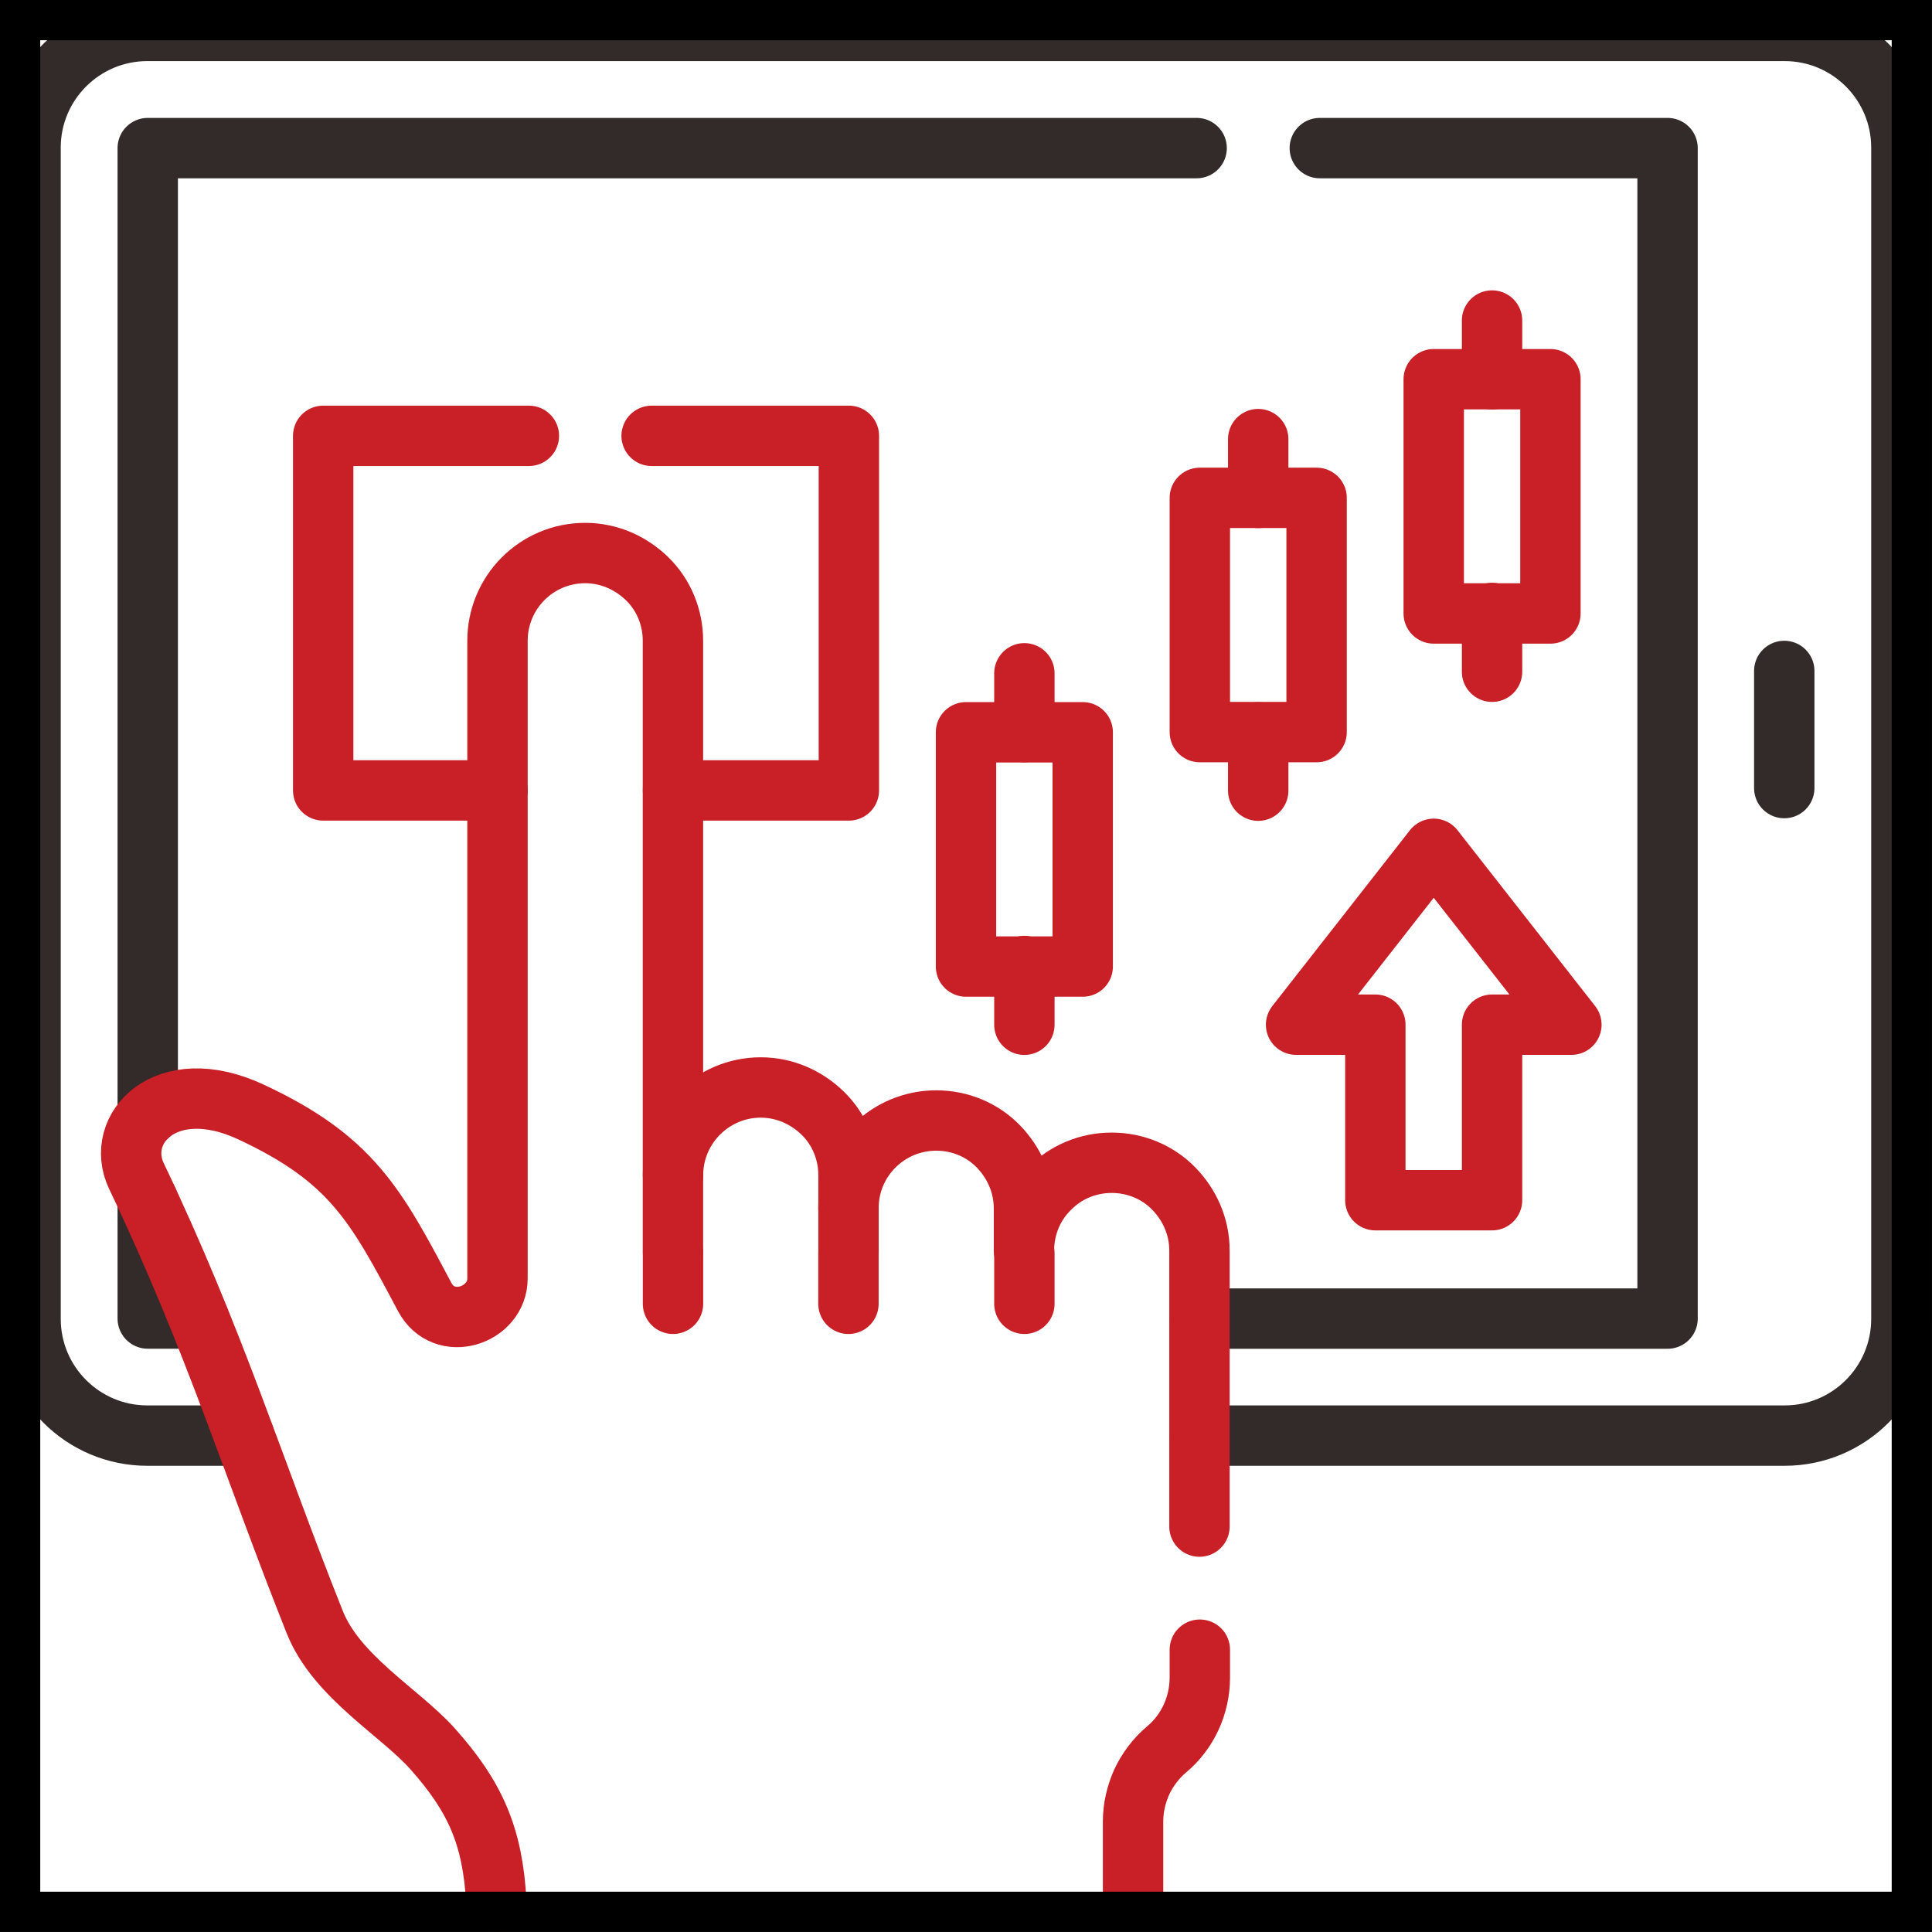 <svg width="32" height="32" viewBox="0 0 32 32" fill="none" xmlns="http://www.w3.org/2000/svg">
<g clip-path="url(#clip0_285_58373)">
<path d="M19.873 23.778H29.56C30.626 23.778 31.493 22.912 31.493 21.845V2.445C31.493 1.378 30.626 0.512 29.56 0.512H2.44C1.373 0.512 0.506 1.378 0.506 2.445V21.845C0.506 22.912 1.373 23.778 2.44 23.778H4.04" stroke="#332A2A" stroke-linecap="round" stroke-linejoin="round"/>
<path d="M21.86 2.453H27.62V21.84H19.873" stroke="#332A2A" stroke-linecap="round" stroke-linejoin="round"/>
<path d="M2.447 18.486V2.453H19.82" stroke="#332A2A" stroke-linecap="round" stroke-linejoin="round"/>
<path d="M2.447 19.879V21.839H3.293" stroke="#332A2A" stroke-linecap="round" stroke-linejoin="round"/>
<path d="M8.24 13.092H5.353V7.219H8.76" stroke="#C91F26" stroke-linecap="round" stroke-linejoin="round"/>
<path d="M10.793 7.219H14.06V13.092H11.147" stroke="#C91F26" stroke-linecap="round" stroke-linejoin="round"/>
<path d="M17.933 12.129H16V16.009H17.933V12.129Z" stroke="#C91F26" stroke-linecap="round" stroke-linejoin="round"/>
<path d="M16.967 11.152V12.126" stroke="#C91F26" stroke-linecap="round" stroke-linejoin="round"/>
<path d="M16.967 16V16.973" stroke="#C91F26" stroke-linecap="round" stroke-linejoin="round"/>
<path d="M21.807 8.246H19.873V12.126H21.807V8.246Z" stroke="#C91F26" stroke-linecap="round" stroke-linejoin="round"/>
<path d="M20.84 7.273V8.247" stroke="#C91F26" stroke-linecap="round" stroke-linejoin="round"/>
<path d="M20.84 12.129V13.096" stroke="#C91F26" stroke-linecap="round" stroke-linejoin="round"/>
<path d="M25.68 6.281H23.747V10.161H25.68V6.281Z" stroke="#C91F26" stroke-linecap="round" stroke-linejoin="round"/>
<path d="M24.713 5.309V6.282" stroke="#C91F26" stroke-linecap="round" stroke-linejoin="round"/>
<path d="M24.713 10.152V11.126" stroke="#C91F26" stroke-linecap="round" stroke-linejoin="round"/>
<path d="M24.713 16.972V19.879H22.78V16.972H21.467L23.747 14.059L26.027 16.972H24.713Z" stroke="#C91F26" stroke-linecap="round" stroke-linejoin="round"/>
<path d="M19.873 27.324V27.784C19.873 28.244 19.673 28.684 19.32 28.978C19.147 29.124 19.007 29.311 18.913 29.511C18.82 29.718 18.767 29.938 18.767 30.171V31.484" stroke="#C91F26" stroke-linecap="round" stroke-linejoin="round"/>
<path d="M14.053 20.012C14.053 19.205 14.707 18.559 15.507 18.559C15.907 18.559 16.273 18.719 16.533 18.985C16.793 19.252 16.96 19.612 16.96 20.012V20.712C16.96 20.312 17.12 19.945 17.387 19.685C17.647 19.419 18.013 19.259 18.413 19.259C18.813 19.259 19.18 19.419 19.44 19.685C19.7 19.952 19.867 20.312 19.867 20.712V25.285" stroke="#C91F26" stroke-linecap="round" stroke-linejoin="round"/>
<path d="M14.054 20.712V19.465C14.054 19.065 13.894 18.698 13.627 18.438C13.36 18.178 13 18.012 12.6 18.012C11.8 18.012 11.147 18.665 11.147 19.465" stroke="#C91F26" stroke-linecap="round" stroke-linejoin="round"/>
<path d="M11.146 20.713V10.614C11.146 10.213 10.986 9.847 10.72 9.587C10.453 9.327 10.093 9.16 9.693 9.16C8.886 9.16 8.24 9.813 8.24 10.614V21.174C8.24 21.794 7.353 22.087 7.033 21.48C6.226 19.96 5.826 19.194 4.146 18.413C2.746 17.767 1.886 18.694 2.26 19.48C3.553 22.187 4.2 24.327 5.213 26.867C5.573 27.773 6.633 28.367 7.166 28.967C7.873 29.76 8.16 30.413 8.22 31.494" stroke="#C91F26" stroke-linecap="round" stroke-linejoin="round"/>
<path d="M11.147 21.595V20.762" stroke="#C91F26" stroke-linecap="round" stroke-linejoin="round"/>
<path d="M14.053 21.595V20.762" stroke="#C91F26" stroke-linecap="round" stroke-linejoin="round"/>
<path d="M16.967 21.595V20.762" stroke="#C91F26" stroke-linecap="round" stroke-linejoin="round"/>
<path d="M29.553 11.113V13.053" stroke="#332A2A" stroke-linecap="round" stroke-linejoin="round"/>
</g>
<rect x="0.333" y="0.333" width="31.333" height="31.333" stroke="black" stroke-width="0.667"/>
<defs>
<clipPath id="clip0_285_58373">
<rect width="32" height="32" fill="white"/>
</clipPath>
</defs>
</svg>
